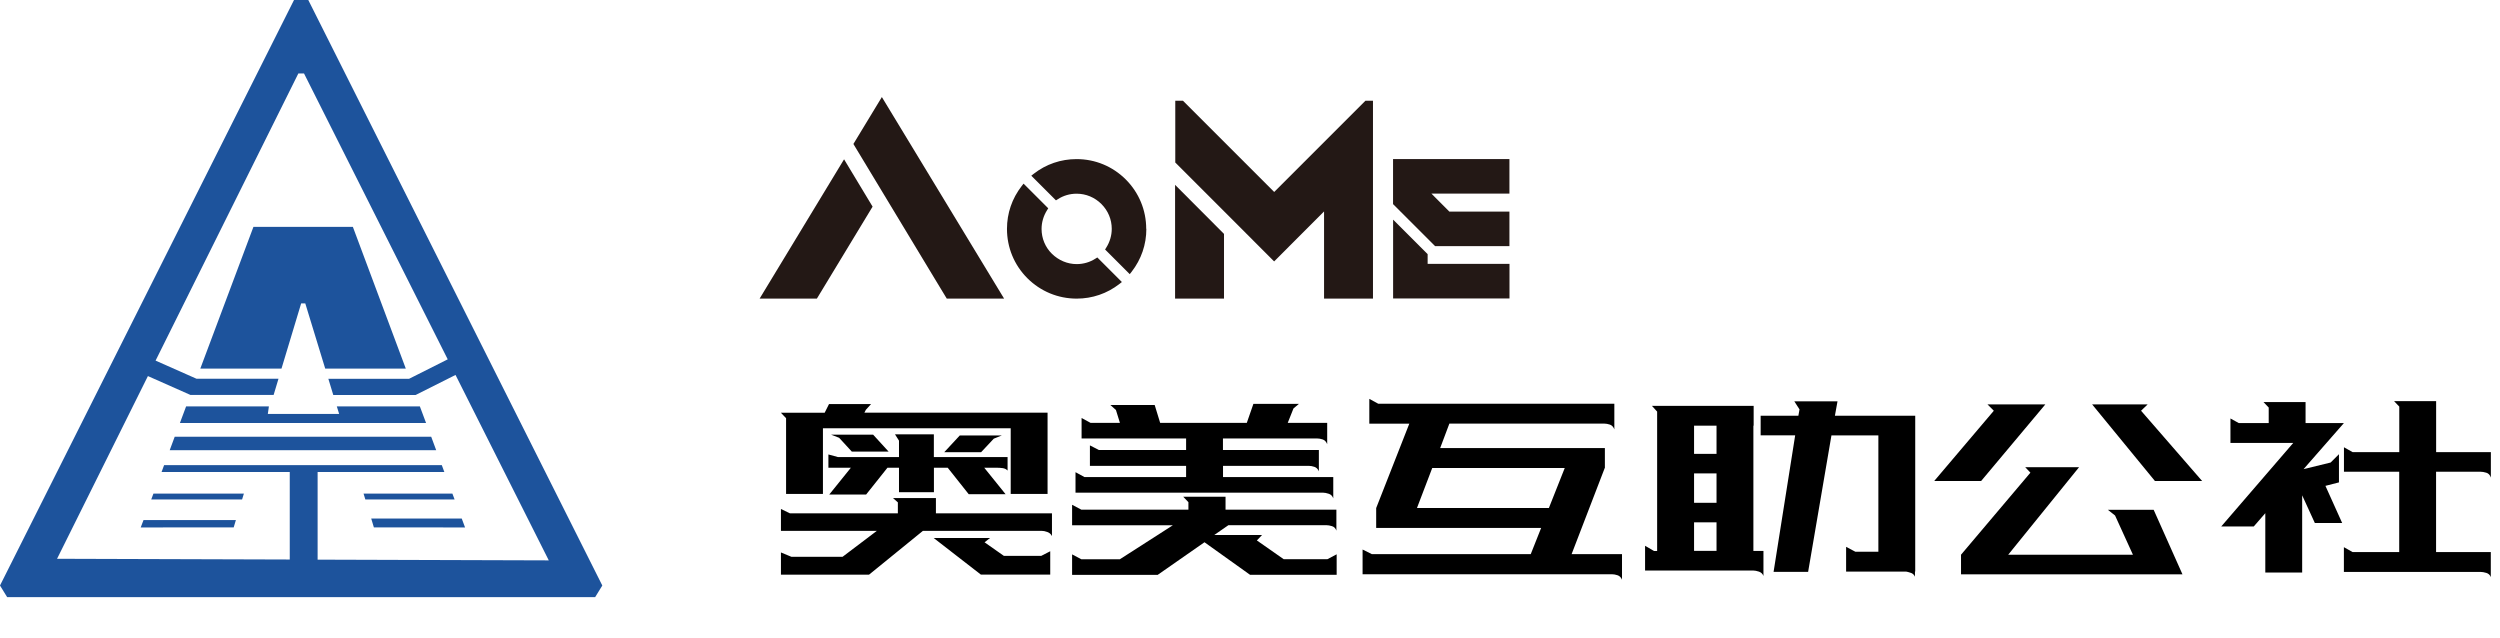<?xml version="1.0" encoding="UTF-8"?><svg id="_图层_1" xmlns="http://www.w3.org/2000/svg" viewBox="0 0 375.06 95.79"><g><path d="M62.35,59.26h-12.35l-.74-2.43h12.11l5.8-2.92L45.61,11.02h-.85L23.33,54.11l6.14,2.72h12.3l-.73,2.43h-12.48l-6.38-2.83-13.63,27.41,34.91,.11v-13.13H24.23l.38-1.03h41.67l.38,1.03h-19.01v13.15l34.67,.11-13.99-27.82s-5.99,3.01-5.99,3.01Zm-27.29,19.85l-13.94,.02,.42-1.12h13.86l-.33,1.09h0Zm1.53-5.06l-.26,.88h-13.63l.33-.88s13.57,0,13.57,0Zm-6.54-18.75l7.97-21.26h14.93l7.93,21.26h-12.08l-2.99-9.77h-.62l-2.95,9.77h-12.19Zm-2.13,5.68h12.43l-.16,1.12h10.69l-.34-1.12h12.46l.93,2.49H26.99l.94-2.49h0Zm-2.46,6.56l.76-2.02h38.48l.76,2.02H25.46Zm29.08,6.5h13.33l.33,.88h-13.39s-.27-.88-.27-.88Zm15.23,5.09l-13.68-.02-.41-1.32h13.58l.5,1.34h0Z" fill="none"/><path d="M46.25,0h-2.14L0,87.84l1.07,1.74H89.29l1.07-1.74L46.25,0Zm1.4,83.96v-13.15h19.01l-.38-1.03H24.62l-.38,1.03h19.23v13.13l-34.91-.11,13.63-27.41,6.38,2.83h12.48l.73-2.43h-12.3l-6.14-2.72L44.76,11.02h.85l21.56,42.89-5.8,2.92h-12.11l.74,2.43h12.35l5.99-3.01,13.99,27.82-34.67-.11h0Z" fill="#1d539c"/><polygon points="45.18 45.52 45.8 45.52 48.79 55.3 60.88 55.3 52.94 34.04 38.02 34.04 30.05 55.3 42.23 55.3 45.18 45.52" fill="#1d539c"/><polygon points="62.99 60.97 50.53 60.97 50.88 62.1 40.18 62.1 40.34 60.97 27.92 60.97 26.99 63.46 63.92 63.46 62.99 60.97" fill="#1d539c"/><polygon points="26.21 65.52 25.46 67.54 65.44 67.54 64.69 65.52 26.21 65.52" fill="#1d539c"/><polygon points="22.69 74.93 36.32 74.93 36.59 74.05 23.02 74.05 22.69 74.93" fill="#1d539c"/><polygon points="21.11 79.13 35.06 79.12 35.39 78.02 21.53 78.02 21.11 79.13" fill="#1d539c"/><polygon points="67.87 74.05 54.54 74.05 54.81 74.93 68.2 74.93 67.87 74.05" fill="#1d539c"/><polygon points="56.09 79.12 69.77 79.13 69.27 77.79 55.69 77.79 56.09 79.12" fill="#1d539c"/></g><g><path d="M126.63,23.9l4.28,7.1-8.36,13.8h-8.59l12.67-20.9Zm24,20.9h-8.59l-1.78-2.94-12.23-20.26,4.27-7.04,18.34,30.24h-.01Z" fill="#231815"/><path d="M164.61,38.61l3.7,3.7-.37,.29c-1.85,1.44-4.07,2.2-6.41,2.2-2.8,0-5.42-1.09-7.4-3.06-1.98-1.98-3.06-4.61-3.06-7.4,0-2.35,.76-4.56,2.2-6.42l.29-.37,3.7,3.7-.18,.29c-.53,.84-.82,1.81-.82,2.81,0,1.4,.55,2.74,1.55,3.72s2.32,1.55,3.72,1.55c1,0,1.98-.28,2.81-.82l.29-.18h0Zm7.37-4.27c0,2.35-.76,4.56-2.2,6.42l-.29,.37-3.7-3.7,.18-.29c.53-.84,.82-1.81,.82-2.81,0-1.4-.55-2.72-1.55-3.72s-2.32-1.55-3.72-1.55c-1.01,0-1.98,.28-2.81,.82l-.29,.18-3.7-3.7,.37-.29c1.85-1.44,4.07-2.2,6.42-2.2,2.8,0,5.42,1.09,7.39,3.06s3.06,4.61,3.06,7.39h0Z" fill="#231815"/><path d="M205.98,15.11v29.69h-7.34v-13.08l-7.49,7.5-7.49-7.5h0l-7.34-7.34V15.11h1.15l13.69,13.69,13.69-13.69h1.13Zm-29.69,12.62l7.34,7.36v9.71h-7.34V27.74Z" fill="#231815"/><path d="M215.31,36.94l-6.32-6.32v-6.76h17.46v5.18h-11.71l2.7,2.71h9.01v5.18h-11.14Zm11.15,2.66v5.18h-17.46v-11.83l5.18,5.18v1.46h12.28Z" fill="#231815"/></g><g><path d="M157.16,61.92v12.18h-5.53v-9.85h-28.17v9.85h-5.53v-11.36l-.78-.82h6.57l.65-1.3h6.31l-.78,.86-.22,.43h27.47Zm.65,18.49c-.14-.29-.38-.49-.69-.6-.32-.12-.6-.17-.86-.17h-17.8l-8.08,6.57h-13.22v-3.33l1.56,.65h7.69l5.14-3.89h-14.39v-3.28l1.34,.65h16.2v-1.64l-.73-.65h6.44v2.29h17.41v3.41Zm-17.71-6.57h-5.23v-3.67h-1.73l-3.2,4.02h-5.53l3.24-4.02h-3.37v-1.99l1.43,.39h9.16v-2.46l-.6-.95h5.83v3.41h11.06v2.03c-.17-.2-.42-.32-.73-.37-.32-.04-.62-.06-.91-.06h-1.86l3.2,3.97h-5.53l-3.15-3.97h-2.07v3.67Zm-6.78-6.09h-5.53l-1.9-2.07-1.21-.47h6.31l2.33,2.55Zm6.74,12.96h8.47l-.82,.65,2.89,2.03h5.62l1.34-.69v3.5h-10.41l-7.08-5.49Zm3.93-15.38h6.31l-1.21,.48-1.9,2.03h-5.53l2.33-2.51Z"/><path d="M173.71,86.24h-12.87v-3.07l1.38,.73h5.79l7.95-5.1h-15.12v-3.07l1.38,.73h16.07v-1.12l-.78-.82h6.35v1.94h16.63v3.15c-.12-.35-.33-.57-.65-.67-.32-.1-.61-.15-.86-.15h-14.69l-2.12,1.47h7.17l-.78,.82,4.02,2.81h6.57l1.38-.73v3.07h-13l-6.83-4.88-7,4.88Zm-6.31-24.75l-.82-.73h6.65l.82,2.68h13l.99-2.85h6.83l-.82,.69-.86,2.16h5.92v3.2c-.14-.37-.37-.61-.67-.71-.3-.1-.58-.15-.84-.15h-14.13v1.73h14.39v3.2c-.14-.35-.37-.57-.67-.67-.3-.1-.58-.15-.84-.15h-12.87v1.68h16.54v3.2c-.12-.35-.34-.58-.67-.69-.33-.11-.63-.17-.89-.17h-37.11v-3.07l1.34,.73h15.25v-1.68h-14.43v-3.07l1.34,.69h13.09v-1.73h-15.68v-3.07l1.34,.73h4.41l-.6-1.94Z"/><path d="M240.75,70.21l-4.97,12.92h7.56v3.84c-.14-.35-.37-.57-.67-.67-.3-.1-.58-.15-.84-.15h-37.41v-3.71l1.38,.69h23.85l1.56-3.93h-24.75v-2.98l4.97-12.66h-6v-3.72l1.34,.73h35.42v3.84c-.14-.37-.37-.61-.67-.71-.3-.1-.58-.15-.84-.15h-23.24l-1.38,3.67h24.71v2.98Zm-25.88,0l-2.29,6h19.79l2.38-6h-19.87Z"/><path d="M263.09,60.88v2.98h-.04v18.79h1.51v3.76c-.12-.32-.34-.53-.67-.65-.33-.11-.63-.17-.89-.17h-16.2v-3.71l1.34,.78h.47v-20.91l-.78-.86h15.25Zm-8.94,7.21h3.37v-4.23h-3.37v4.23Zm0,7.34h3.37v-4.41h-3.37v4.41Zm0,7.21h3.37v-4.28h-3.37v4.28Zm17.11,3.15h-5.18l3.24-20.48h-5.18v-2.94h5.66l.17-.95-.78-1.21h6.48l-.39,2.16h12.05v23.37h-.04v.78c-.14-.32-.37-.52-.69-.6-.26-.09-.47-.14-.65-.17h-8.99v-3.71l1.38,.73h3.46v-17.45h-7.04l-3.5,20.48Z"/><path d="M297.22,72.16h-7.04l8.94-10.54-.95-.95h8.68l-9.63,11.49Zm30.2,14h-33.22v-2.94l10.41-12.31-.78-.82h8.08l-10.63,13.13h18.71l-2.68-5.88-1.08-.86h6.87l4.32,9.68Zm-13.56-25.49h8.34l-.99,.95,9.16,10.54h-7.08l-9.42-11.49Z"/><path d="M345.38,85.89h-5.53v-8.9l-1.73,1.99h-4.88l10.8-12.53h-9.42v-3.67l1.25,.69h4.49v-2.33l-.78-.82h6.31v3.15h5.75l-6.05,6.91,4.06-.99,1.25-1.25v4.23l-2.03,.52,2.51,5.57h-4.1l-1.9-4.15v11.58Zm28.3-14.26c-.12-.37-.34-.61-.67-.71-.33-.1-.63-.15-.89-.15h-6.65v12.05h8.21v3.76c-.12-.32-.34-.53-.67-.63-.33-.1-.63-.15-.89-.15h-20.48v-3.71l1.3,.73h7v-12.05h-8.29v-3.67l1.3,.73h7v-6.83l-.78-.82h6.31v7.65h8.21v3.8Z"/></g></svg>